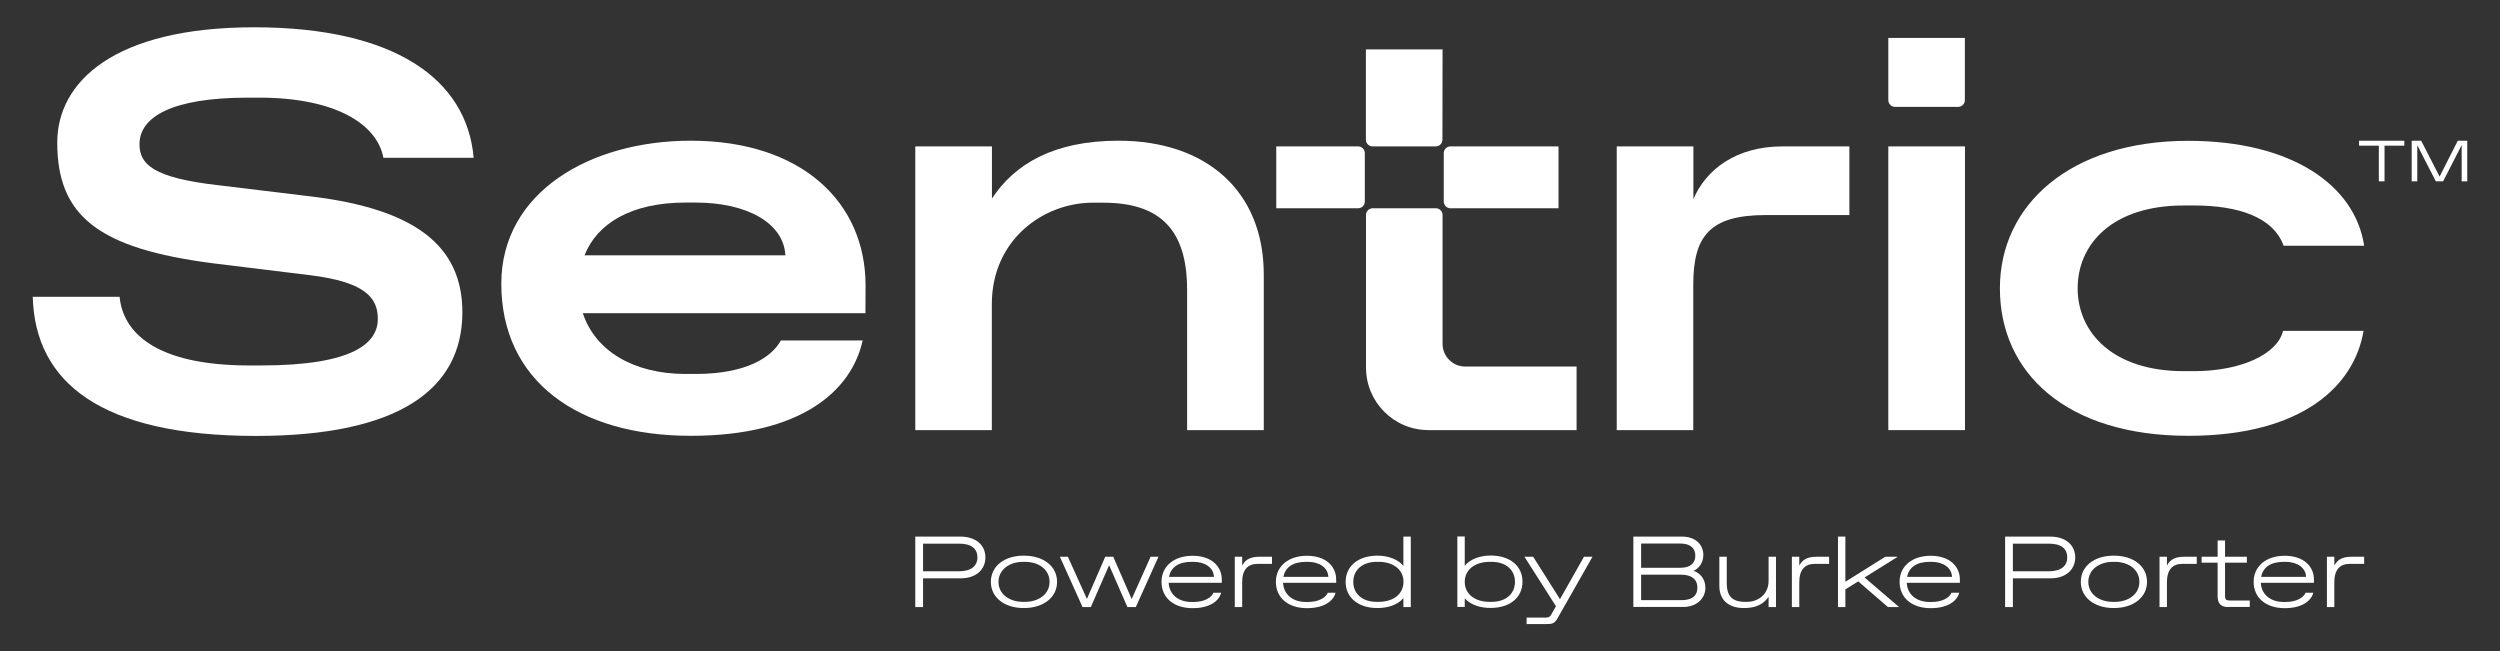 <svg xmlns="http://www.w3.org/2000/svg" xmlns:xlink="http://www.w3.org/1999/xlink" id="Layer_1" x="0px" y="0px" viewBox="0 0 2061.1 537" style="enable-background:new 0 0 2061.1 537;" xml:space="preserve"><rect x="0" y="0" width="2061.1" height="537" fill="#333333" stroke="none"/><style type="text/css">	.st0{fill:#FFCC3E;}	.st1{fill:#FFFFFF;}</style><g>	<g>		<g>			<path class="st1" d="M27,244.7h71.6c2.8,29,29,56.6,107.1,56.6h9.4c77.7,0,96.4-19.2,96.4-38.4c0-17.3-10.3-30.4-55.7-36l-80-9.8    c-94.5-12.2-128.6-38.8-128.6-99.6c0-49.6,46.3-95,162.3-95c115.5,0,175.4,42.6,181,107.6h-74.4c-5.1-27.6-39.3-49.6-102.4-49.6    h-9.4c-63.6,0-89.3,16.4-89.3,38.4c0,16.8,11.7,27.6,64.1,33.7l77.7,9.4c84.7,10.3,124.4,40.2,124.4,95.4    c0,64.1-53.3,102-170.3,102C83.1,359.3,28.9,315.3,27,244.7z"></path>			<path class="st1" d="M713.5,258.2h-233c10.3,31.3,42.1,50.1,84.7,50.1h8.4c42.1,0,62.7-14,70.2-27.6h67.4    c-8.9,40.7-49.6,78.6-141.7,78.6c-93.1,0-156.2-45.4-156.2-125.4c0-75.3,73-117.9,156.2-117.9c91.7,0,144.1,51,144.1,119.3    L713.5,258.2z M647.5,210.5c-1.4-26.7-31.8-43.5-73.9-43.5h-8.4c-44.9,0-73,17.3-83.3,43.5H647.5z"></path>			<path class="st1" d="M754.6,354.6l0-233.9h63.2v43c18.7-28.5,51-47.7,104.3-47.7c72.5,0,119.8,41.6,119.8,110.4l0,128.2h-63.2    l0-115.5c0-48.6-21.1-72-69.2-72H901c-40.7,0-83.3,30.4-83.3,83.7l0,103.8H754.6z"></path>			<path class="st1" d="M1332.9,354.6l0-233.9h63.2v43.5c10.3-24.3,35.1-43.5,73.4-43.5h55.2v56.6l-68.8,0    c-46.3,0-59.9,17.3-59.9,57.5v119.8H1332.9z"></path>			<path class="st1" d="M1284.9,171.7h-89.1c-3,0-5.5-2.5-5.5-5.5v-40c0-3,2.5-5.5,5.5-5.5h89.1V171.7z"></path>			<path class="st1" d="M1119.7,171.7h-67.5v-51h67.5c3,0,5.5,2.5,5.5,5.5v40C1125.2,169.2,1122.7,171.7,1119.7,171.7z"></path>			<path class="st1" d="M1208,302.2c-10.3,0-18.7-8.4-18.7-18.7l0-106.3c0-3-2.5-5.5-5.5-5.5h-52.1c-3,0-5.5,2.5-5.5,5.5l0,125.9    c0,28.4,23,51.5,51.5,51.5h122.1v-52.4H1208z"></path>			<path class="st1" d="M1189.3,40.7h-63.2v74.5c0,3,2.5,5.5,5.5,5.5h52.1c3,0,5.5-2.5,5.5-5.5L1189.3,40.7z"></path>			<path class="st1" d="M1556.8,354.6l0-233.9h63.2l0,233.9H1556.8z"></path>			<path class="st1" d="M1620,31.3h-63.2v51.3c0,3,2.5,5.5,5.5,5.5h52.1c3,0,5.5-2.5,5.5-5.5V31.3z"></path>			<path class="st1" d="M1648.8,237.7c0-68.8,58-121.6,155.3-121.6c85.1,0,137.5,36.5,145,86.5h-66.4c-8.4-23.4-37-33.2-73.9-33.2    h-8.4c-58.9,0-87.5,31.8-87.5,68.3c0,36,28.5,68.3,87.5,68.3h8.4c38.8,0,68.8-14,73.4-33.2h66.4c-7.5,44.9-50.1,86.5-144.5,86.5    C1703.5,359.3,1648.8,307.4,1648.8,237.7z"></path>		</g>		<g>			<path class="st1" d="M754.6,500.5v-58.1h37.2c12.4,0,20.6,6.7,20.6,17.2c0,10.1-7.9,17.2-20.3,17.2H761v23.7H754.6z M761,471    h29.5c10.3,0,15.3-4.5,15.3-11.4c0-7.5-5.1-11.4-15.3-11.4H761V471z"></path>			<path class="st1" d="M816.9,479.7c0-12.7,10.8-21.6,27.2-21.6c16.4,0,27.4,8.9,27.4,21.6c0,12.6-11,21.6-27.4,21.6    S816.9,492.3,816.9,479.7z M845,496.2c11.6,0,20.3-6.6,20.3-16.5c0-10-8.7-16.5-20.3-16.5h-1.5c-11.5,0-20.3,6.6-20.3,16.5    c0,10,8.8,16.5,20.3,16.5H845z"></path>			<path class="st1" d="M948.6,459h6.5l-18.7,41.5h-6.9L914.4,466l-15.1,34.5h-6.8L873.8,459h6.6l15.7,34.8l15.1-34.8h6.6l15.2,34.9    L948.6,459z"></path>			<path class="st1" d="M1007.4,480.5h-43.9c0.5,9.9,8.3,15.8,18.9,15.8h1.5c9.5,0,15-3.9,16.5-7.6h6.4c-1.6,6.1-8.5,12.7-23.6,12.7    c-15.3,0-25.6-8.4-25.6-21.7c0-12.9,10.3-21.5,25.6-21.5c15.7,0,24.1,8.8,24.1,19.6V480.5z M1000.8,475.6    c-0.2-7.7-7.5-12.4-16.8-12.4h-1.5c-10.8,0-17.2,4.4-18.7,12.4H1000.8z"></path>			<path class="st1" d="M1018,500.5V459h6.1v7.3c2.1-3.9,5.4-7.3,14.1-7.3h10.5v5.9h-12.2c-7.6,0-12.4,4.7-12.4,15v20.6H1018z"></path>			<path class="st1" d="M1101.7,480.5h-43.9c0.5,9.9,8.3,15.8,18.9,15.8h1.5c9.5,0,15-3.9,16.5-7.6h6.4c-1.6,6.1-8.5,12.7-23.6,12.7    c-15.3,0-25.6-8.4-25.6-21.7c0-12.9,10.3-21.5,25.6-21.5c15.7,0,24.1,8.8,24.1,19.6V480.5z M1095.1,475.6    c-0.2-7.7-7.5-12.4-16.8-12.4h-1.5c-10.8,0-17.2,4.4-18.7,12.4H1095.1z"></path>			<path class="st1" d="M1109.4,479.7c0-12.9,10.2-21.6,26.3-21.6c8.9,0,17.2,3.2,21.3,8.5v-24.2h6.1v58.1h-6.1v-7.4    c-5.1,6.1-13.8,8.2-21.3,8.2C1119.6,501.3,1109.4,492.6,1109.4,479.7z M1136.5,496.2c12.4,0,20.6-6.6,20.6-16.5    c0-10-8.2-16.5-20.6-16.5h-1.5c-11.7,0-19.3,6.6-19.3,16.5c0,10,7.6,16.5,19.3,16.5H1136.5z"></path>			<path class="st1" d="M1207.6,493.3v7.1h-6.1v-58.1h6.1v24.2c4.1-5.3,12.4-8.5,21.3-8.5c16.1,0,26.3,8.7,26.3,21.6    c0,12.9-10.2,21.6-26.3,21.6C1221.4,501.3,1212.8,499.1,1207.6,493.3z M1229.7,496.2c11.7,0,19.3-6.6,19.3-16.5    c0-10-7.6-16.5-19.3-16.5h-1.5c-12.4,0-20.6,6.6-20.6,16.5c0,10,8.2,16.5,20.6,16.5H1229.7z"></path>			<path class="st1" d="M1305.9,459h7l-28.9,50.9c-2.5,4.4-4.6,4.6-9.5,4.6h-15.9v-5.3h15.5c3.2,0,4-0.9,5.7-4.1l3-5.3l-26-40.8h7.2    l22.1,35L1305.9,459z"></path>			<path class="st1" d="M1346.6,500.5v-58.1h40.2c10.2,0,17.5,5.8,17.5,15.3c0,6.6-4.1,11.2-8.1,12.9c5.1,1.6,9.8,6.6,9.8,13.9    c0,9.5-8,15.9-18,15.9H1346.6z M1353,468.1h32.3c8.1,0,12.4-3.6,12.4-10c0-6.3-4.3-10-12.4-10H1353V468.1z M1353,494.8h33.1    c8.5,0,13.3-3.2,13.3-10.5c0-6.5-4.7-10.5-13.3-10.5H1353V494.8z"></path>			<path class="st1" d="M1417.5,483v-24h6.1v21.7c0,10,3.8,15.5,15.1,15.5h1.5c9.5,0,17.9-6.4,17.9-17.3V459h6.1v41.5h-6.1v-8.4    c-4.2,5.9-10.2,9.2-20.2,9.2C1424.7,501.3,1417.5,494.4,1417.5,483z"></path>			<path class="st1" d="M1477.3,500.5V459h6.1v7.3c2.1-3.9,5.4-7.3,14.1-7.3h10.5v5.9h-12.2c-7.6,0-12.4,4.7-12.4,15v20.6H1477.3z"></path>			<path class="st1" d="M1556.5,500.5l-24.5-21.2l-10.6,6.6v14.6h-6.1v-58.1h6.1v37.2l32.9-20.6h10.3l-27.4,17.1l28.5,24.4H1556.5z"></path>			<path class="st1" d="M1615.9,480.5H1572c0.5,9.9,8.3,15.8,18.9,15.8h1.5c9.5,0,15-3.9,16.5-7.6h6.4c-1.6,6.1-8.5,12.7-23.6,12.7    c-15.3,0-25.6-8.4-25.6-21.7c0-12.9,10.3-21.5,25.6-21.5c15.7,0,24.1,8.8,24.1,19.6V480.5z M1609.3,475.6    c-0.2-7.7-7.5-12.4-16.8-12.4h-1.5c-10.8,0-17.2,4.4-18.7,12.4H1609.3z"></path>			<path class="st1" d="M1653.1,500.5v-58.1h37.2c12.4,0,20.6,6.7,20.6,17.2c0,10.1-7.9,17.2-20.3,17.2h-31.1v23.7H1653.1z     M1659.5,471h29.5c10.3,0,15.3-4.5,15.3-11.4c0-7.5-5.1-11.4-15.3-11.4h-29.5V471z"></path>			<path class="st1" d="M1715.5,479.7c0-12.7,10.8-21.6,27.2-21.6s27.4,8.9,27.4,21.6c0,12.6-11,21.6-27.4,21.6    C1726.3,501.3,1715.5,492.3,1715.5,479.7z M1743.5,496.2c11.6,0,20.3-6.6,20.3-16.5c0-10-8.7-16.5-20.3-16.5h-1.5    c-11.5,0-20.3,6.6-20.3,16.5c0,10,8.8,16.5,20.3,16.5H1743.5z"></path>			<path class="st1" d="M1780.4,500.5V459h6.1v7.3c2.1-3.9,5.4-7.3,14.1-7.3h10.5v5.9h-12.2c-7.6,0-12.4,4.7-12.4,15v20.6H1780.4z"></path>			<path class="st1" d="M1837.3,500.5c-6.6,0-9-3.2-9-9v-27.6h-13.2V459h13.2v-13.4h6.1V459h18v4.9h-18V491c0,3.3,0.8,4.1,4.1,4.1    h16.3v5.3H1837.3z"></path>			<path class="st1" d="M1907.8,480.5h-43.9c0.5,9.9,8.3,15.8,18.9,15.8h1.5c9.5,0,15-3.9,16.5-7.6h6.4c-1.6,6.1-8.5,12.7-23.6,12.7    c-15.3,0-25.6-8.4-25.6-21.7c0-12.9,10.3-21.5,25.6-21.5c15.7,0,24.1,8.8,24.1,19.6V480.5z M1901.2,475.6    c-0.2-7.7-7.5-12.4-16.8-12.4h-1.5c-10.8,0-17.2,4.4-18.7,12.4H1901.2z"></path>			<path class="st1" d="M1918.4,500.5V459h6.1v7.3c2.1-3.9,5.4-7.3,14.1-7.3h10.5v5.9h-12.2c-7.6,0-12.4,4.7-12.4,15v20.6H1918.4z"></path>		</g>	</g>	<g>		<path class="st1" d="M1961.2,149.5v-29.4h-16.3V116h37.3v4.1h-16.3v29.4H1961.2z"></path>		<path class="st1" d="M2026.3,116h7.8v33.5h-4.6v-29.9l-15.3,29.9h-6l-15.3-29.8v29.8h-4.6V116h7.8l15.2,29.6L2026.3,116z"></path>	</g></g></svg>